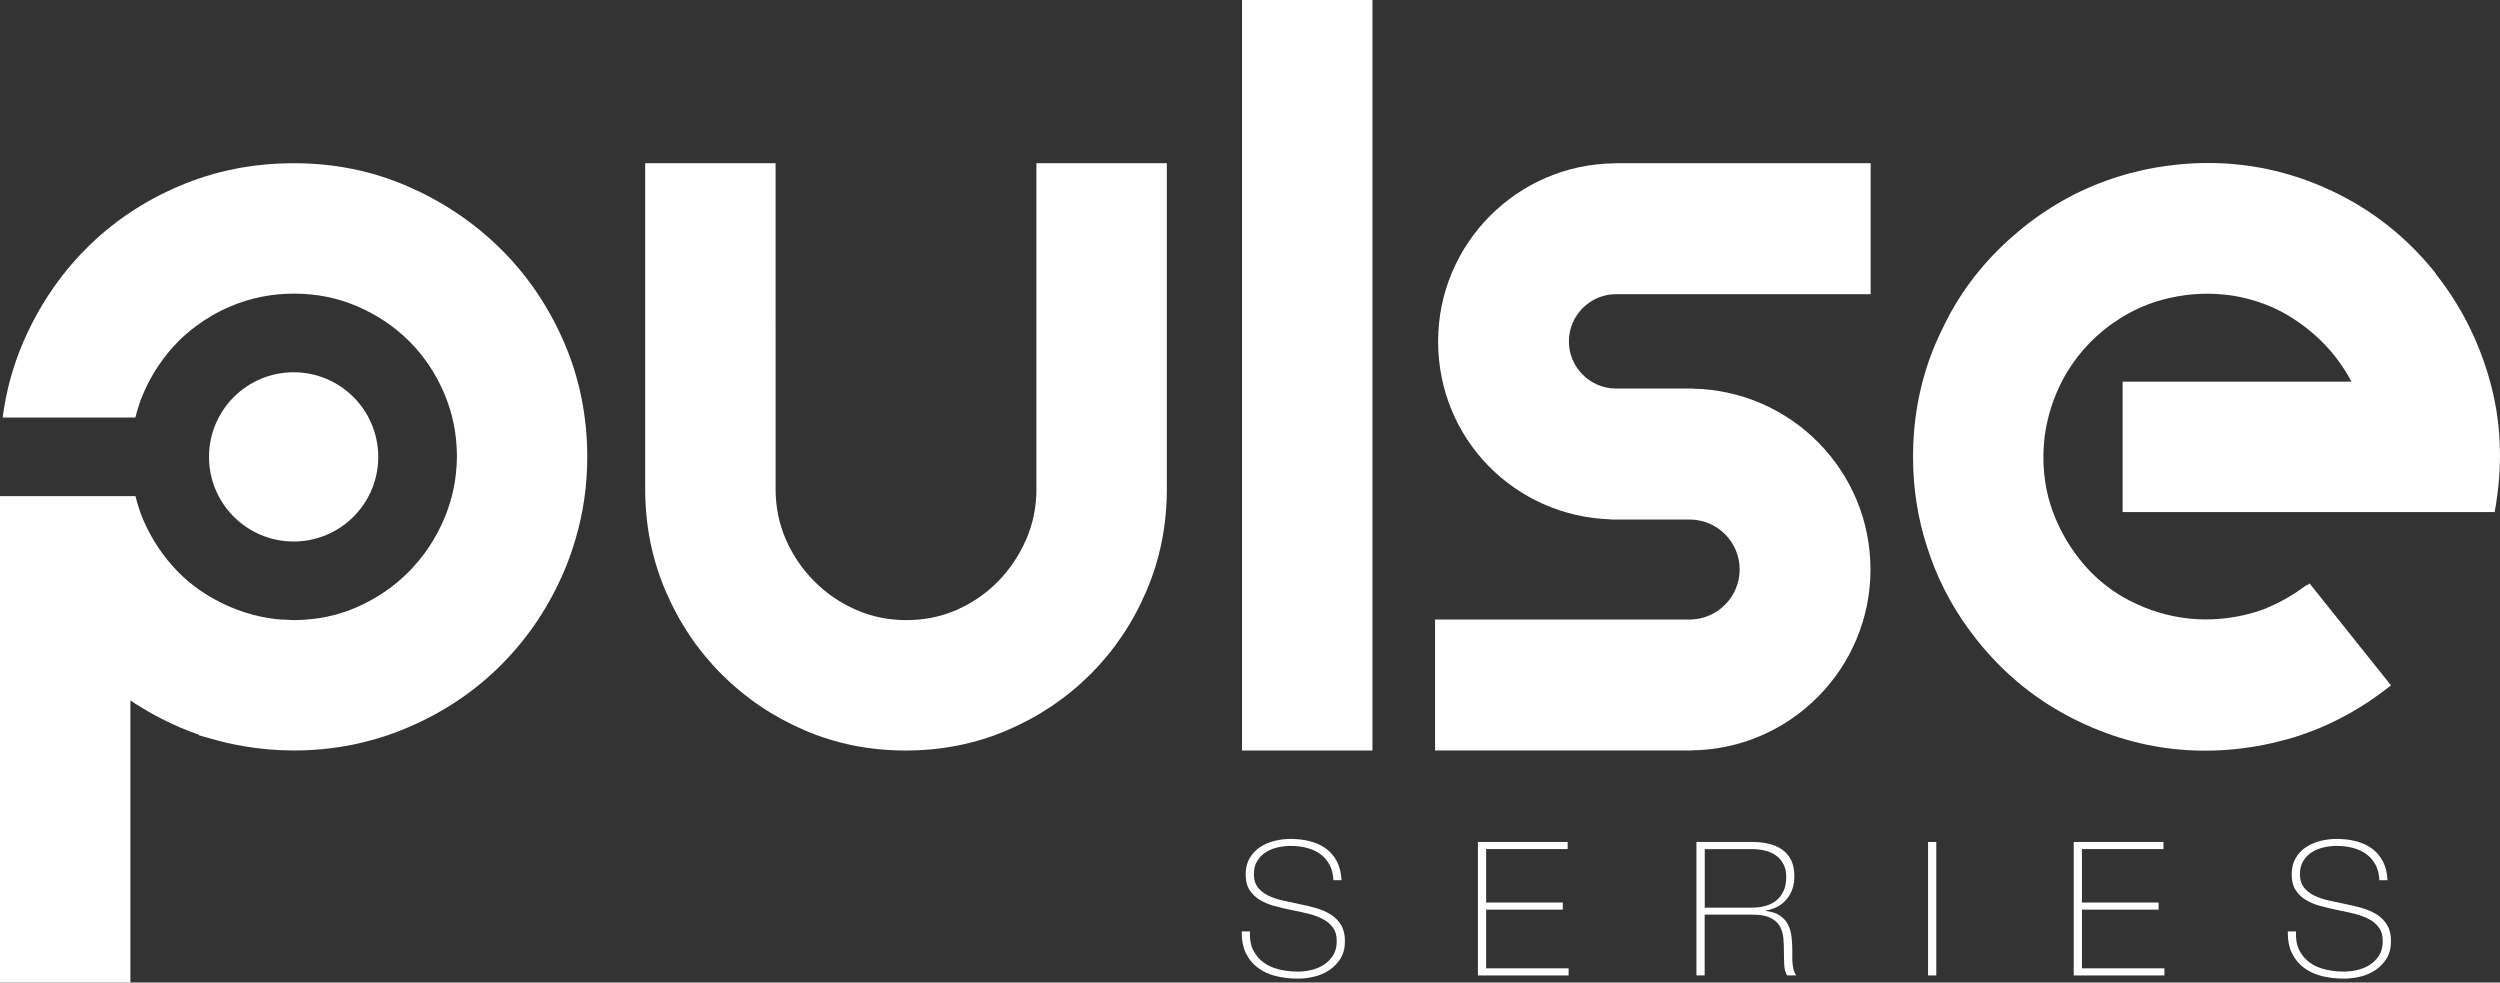 <?xml version="1.0" encoding="UTF-8"?>
<svg id="Livello_1" data-name="Livello 1" xmlns="http://www.w3.org/2000/svg" viewBox="0 0 590.29 232">
  <rect x="0" y="0" width="590.29" height="232" fill="#333333" stroke="none"/>
  <defs>
    <style>
      .cls-1 {
        isolation: isolate;
      }

      .cls-2 {
        fill: #fff;
        stroke-width: 0px;
      }
    </style>
  </defs>
  <g id="ls0ohI.tif">
    <g class="cls-1">
      <g class="cls-1">
        <path class="cls-2" d="M314.84,207.81c-.06-1.35-.35-2.53-.86-3.53-.52-1-1.21-1.84-2.1-2.52-.88-.68-1.94-1.18-3.16-1.52-1.22-.34-2.55-.51-4-.51-.88,0-1.83.1-2.85.31s-1.96.57-2.83,1.08c-.87.52-1.58,1.21-2.14,2.07-.56.87-.84,1.95-.84,3.25s.31,2.29.93,3.09c.62.79,1.43,1.43,2.43,1.92s2.15.88,3.44,1.17,2.6.57,3.93.84c1.35.27,2.67.58,3.95.95,1.28.37,2.43.87,3.44,1.5,1.01.63,1.83,1.46,2.45,2.47.62,1.02.93,2.29.93,3.82,0,1.65-.35,3.03-1.06,4.15-.71,1.12-1.6,2.03-2.67,2.74-1.07.71-2.27,1.21-3.58,1.52-1.31.31-2.57.46-3.77.46-1.85,0-3.59-.2-5.21-.6-1.62-.4-3.03-1.04-4.24-1.94-1.21-.9-2.16-2.05-2.85-3.46-.69-1.41-1.02-3.13-.99-5.16h1.94c-.09,1.74.16,3.2.75,4.39.59,1.19,1.4,2.17,2.45,2.94,1.04.77,2.27,1.32,3.69,1.66,1.41.34,2.9.51,4.46.51.94,0,1.95-.12,3.02-.35,1.07-.24,2.06-.63,2.96-1.19.9-.56,1.65-1.29,2.25-2.21.6-.91.91-2.06.91-3.44s-.31-2.41-.93-3.24c-.62-.84-1.43-1.52-2.45-2.03s-2.16-.93-3.44-1.24c-1.28-.31-2.6-.6-3.95-.86-1.32-.27-2.63-.57-3.93-.93-1.29-.35-2.44-.83-3.44-1.43-1-.6-1.81-1.38-2.43-2.34-.62-.96-.93-2.19-.93-3.69s.32-2.79.95-3.86c.63-1.07,1.46-1.94,2.47-2.6,1.02-.66,2.16-1.15,3.42-1.46,1.27-.31,2.52-.46,3.75-.46,1.65,0,3.19.18,4.61.55,1.43.37,2.68.94,3.75,1.72,1.07.78,1.93,1.79,2.58,3.02.65,1.24,1.02,2.72,1.1,4.46h-1.94Z"/>
        <path class="cls-2" d="M348.96,198.8h21.19v1.68h-19.25v12.62h18.1v1.68h-18.1v13.86h19.47v1.68h-21.41v-31.52Z"/>
        <path class="cls-2" d="M400.56,198.8h13.15c1.38,0,2.68.14,3.88.42,1.21.28,2.27.74,3.18,1.37.91.63,1.62,1.46,2.14,2.49.51,1.03.77,2.31.77,3.84,0,2.12-.6,3.91-1.79,5.36-1.19,1.46-2.85,2.36-4.97,2.71v.09c1.44.18,2.58.56,3.42,1.15.84.59,1.46,1.31,1.88,2.16s.68,1.79.79,2.83c.12,1.03.18,2.06.18,3.09v1.81c0,.59.03,1.14.09,1.66.06.52.15.99.29,1.43.13.44.32.81.55,1.1h-2.16c-.41-.74-.64-1.6-.68-2.58-.04-.99-.07-2.01-.07-3.07s-.04-2.11-.13-3.16-.37-1.98-.84-2.8c-.47-.82-1.21-1.49-2.23-1.99-1.02-.5-2.45-.75-4.3-.75h-11.21v14.35h-1.94v-31.52ZM413.72,214.3c1.15,0,2.21-.14,3.2-.42.99-.28,1.83-.71,2.54-1.3.71-.59,1.26-1.34,1.68-2.25.41-.91.62-2,.62-3.27,0-1.18-.22-2.18-.66-3.02s-1.03-1.52-1.77-2.05c-.74-.53-1.59-.91-2.56-1.15-.97-.24-1.99-.35-3.04-.35h-11.21v13.82h11.21Z"/>
        <path class="cls-2" d="M455.25,198.8h1.94v31.52h-1.94v-31.52Z"/>
        <path class="cls-2" d="M489.64,198.8h21.19v1.68h-19.25v12.62h18.1v1.68h-18.1v13.86h19.47v1.68h-21.41v-31.52Z"/>
        <path class="cls-2" d="M561.81,207.81c-.06-1.35-.35-2.53-.86-3.53-.51-1-1.21-1.84-2.1-2.52-.88-.68-1.93-1.18-3.16-1.52-1.22-.34-2.55-.51-3.99-.51-.88,0-1.83.1-2.85.31-1.01.21-1.96.57-2.82,1.08-.87.52-1.58,1.21-2.14,2.07-.56.87-.84,1.95-.84,3.25s.31,2.29.93,3.09c.62.79,1.43,1.43,2.43,1.92,1,.49,2.15.88,3.44,1.17s2.6.57,3.93.84c1.35.27,2.67.58,3.95.95,1.28.37,2.43.87,3.44,1.5,1.02.63,1.83,1.46,2.45,2.47.62,1.02.93,2.29.93,3.82,0,1.65-.35,3.03-1.06,4.15-.71,1.12-1.6,2.03-2.67,2.74-1.08.71-2.27,1.21-3.58,1.52-1.31.31-2.57.46-3.77.46-1.85,0-3.59-.2-5.21-.6s-3.03-1.04-4.24-1.94c-1.21-.9-2.16-2.05-2.85-3.46-.69-1.41-1.02-3.13-.99-5.16h1.94c-.09,1.74.16,3.2.75,4.39.59,1.19,1.4,2.17,2.45,2.94,1.04.77,2.27,1.32,3.69,1.66,1.41.34,2.9.51,4.46.51.94,0,1.95-.12,3.02-.35,1.07-.24,2.06-.63,2.96-1.19.9-.56,1.65-1.29,2.25-2.21.6-.91.9-2.06.9-3.44s-.31-2.41-.93-3.24-1.43-1.52-2.45-2.03c-1.02-.51-2.16-.93-3.44-1.24s-2.6-.6-3.95-.86c-1.32-.27-2.63-.57-3.93-.93-1.3-.35-2.44-.83-3.44-1.43-1-.6-1.81-1.38-2.43-2.34s-.93-2.19-.93-3.69.32-2.79.95-3.86c.63-1.07,1.46-1.94,2.47-2.6,1.01-.66,2.16-1.15,3.42-1.46,1.26-.31,2.52-.46,3.75-.46,1.65,0,3.18.18,4.61.55s2.68.94,3.75,1.72c1.07.78,1.93,1.79,2.58,3.02.65,1.24,1.01,2.72,1.1,4.46h-1.94Z"/>
      </g>
    </g>
  </g>
  <g>
    <path class="cls-2" d="M244.72,115.43c0,4.28-.82,8.28-2.45,12-1.63,3.72-3.83,6.99-6.59,9.82-2.76,2.83-6,5.07-9.7,6.71-3.7,1.64-7.69,2.46-11.96,2.46s-8.26-.82-11.96-2.46c-3.7-1.64-6.97-3.87-9.79-6.71-2.82-2.83-5.06-6.11-6.69-9.82-1.63-3.71-2.45-7.71-2.45-12V38.54h-30.79v76.89c0,8.57,1.6,16.6,4.81,24.09,3.21,7.5,7.61,14.05,13.2,19.65,5.6,5.61,12.1,10.01,19.52,13.22s15.41,4.82,23.96,4.82,16.57-1.61,24.05-4.82c7.48-3.21,14.02-7.62,19.62-13.22,5.6-5.6,10-12.15,13.2-19.65,3.21-7.49,4.81-15.52,4.81-24.09V38.54h-30.8v76.89Z"/>
    <rect class="cls-2" x="293.26" width="30.8" height="177.21"/>
    <path class="cls-2" d="M501.18,120.91h87.85c2.01-10.96,1.61-21.41-1.23-31.36-2.67-9.36-6.92-17.65-12.7-24.9l.06-.05c-5.97-7.48-13-13.39-21.07-17.75-8.07-4.35-16.52-7.01-25.35-7.97-4.9-.53-9.8-.52-14.7-.01-.1,0-.2.02-.3.03-.81.09-1.61.18-2.42.3-.69.09-1.37.2-2.05.32-.25.04-.49.09-.74.13-.95.17-1.9.36-2.84.58-.12.03-.23.05-.35.08-.85.2-1.69.4-2.53.63-.2.05-.39.09-.59.15-.42.12-.84.26-1.26.38-.24.07-.49.14-.73.22-8.09,2.49-15.6,6.48-22.51,12.01-.28.23-.55.46-.83.69-.03.03-.06.05-.09.08-7.04,5.81-12.64,12.59-16.77,20.37-.32.6-.61,1.21-.91,1.81-.69,1.37-1.37,2.77-1.98,4.2-3.63,8.44-5.44,17.45-5.44,27.02,0,7.61,1.16,14.83,3.45,21.68.21.65.44,1.29.66,1.94.02.06.04.12.06.18,2.48,6.93,6.11,13.43,10.94,19.48,5.97,7.48,13.04,13.4,21.2,17.76,8.16,4.36,16.64,7.02,25.46,7.96,6.2.66,12.4.46,18.61-.56.33-.05.66-.1,1-.16.47-.08.94-.19,1.41-.28.57-.11,1.15-.23,1.72-.36.63-.14,1.26-.3,1.89-.46.32-.08.64-.16.95-.24.29-.08.59-.14.88-.22,8.83-2.46,17.04-6.72,24.62-12.77l-19.22-24.06c-.23.18-.47.35-.7.53v-.18c-3.13,2.41-6.58,4.34-10.33,5.82-.85.3-1.71.59-2.59.83-4.95,1.37-9.89,1.8-14.81,1.29-4.92-.51-9.65-1.95-14.19-4.3-3.31-1.71-6.3-3.93-9-6.65-.09-.09-.18-.18-.27-.27-3.4-3.58-6.08-7.66-8.03-12.25-1.96-4.58-2.93-9.45-2.93-14.61,0-1.75.12-3.46.33-5.14.64-4.65,2.09-9.12,4.35-13.38.25-.47.52-.94.79-1.4,1.57-2.62,3.43-5.03,5.58-7.21.4-.41.82-.81,1.24-1.2.06-.05.12-.11.18-.17.33-.3.66-.59,1-.88.2-.17.41-.34.61-.51.25-.21.51-.41.76-.61.25-.19.5-.38.75-.57.28-.21.56-.41.84-.61.19-.13.38-.26.58-.39.37-.25.74-.49,1.11-.73.11-.07.21-.13.32-.2.43-.27.87-.53,1.32-.78.11-.06.21-.12.32-.18.39-.21.79-.42,1.19-.63,2.16-1.08,4.4-1.95,6.74-2.58,4.87-1.33,9.76-1.74,14.65-1.25.04,0,.09,0,.13.01,3.37.35,6.64,1.16,9.81,2.39.41.16.83.32,1.24.51.15.06.3.13.45.2,1.53.7,3.02,1.5,4.47,2.43,6.05,3.84,10.7,8.85,13.98,15.02h-54.03v30.79h0Z"/>
    <path class="cls-2" d="M381.24,38.57c-23.01.2-41.68,18.98-41.68,42.04s18.09,41.24,40.6,42.01c.06.03.13.05.2.05h18.78c6.42.1,11.62,5.35,11.62,11.8s-5.27,11.79-11.77,11.81h-60.15v30.92h60.6v-.03c23.32-.27,42.21-19.32,42.21-42.7s-18.8-42.33-42.04-42.7c-.04-.01-.09-.03-.13-.03h-18.09c-6.06-.11-10.95-5.06-10.95-11.14s4.9-11.03,10.96-11.14h60.29v-30.92h-60.46v.02h0Z"/>
    <circle class="cls-2" cx="69.33" cy="107.88" r="19.98"/>
    <path class="cls-2" d="M138.66,107.5c-.05-9.43-1.86-18.31-5.46-26.64-3.65-8.44-8.62-15.78-14.9-22.01-6.29-6.23-13.61-11.18-21.98-14.83-8.37-3.65-17.33-5.48-26.88-5.48-.03,0-.06,0-.09,0h0c-9.57,0-18.58,1.79-27.01,5.38-8.44,3.59-15.79,8.53-22.05,14.83-6.26,6.3-11.2,13.67-14.83,22.1-2.43,5.65-4.03,11.57-4.83,17.73h31.34c.48-1.92,1.07-3.81,1.86-5.64,2.01-4.66,4.75-8.75,8.22-12.28,1.3-1.33,2.72-2.51,4.2-3.63,2.47-1.84,5.17-3.42,8.14-4.68,4.73-2.01,9.75-3.02,15.06-3.02s10.29,1.01,14.96,3.02c4.67,2.02,8.74,4.76,12.22,8.22,3.47,3.47,6.22,7.56,8.24,12.28,1.99,4.66,3,9.61,3.02,14.82-.02,5.22-1.03,10.17-3.02,14.84-2.02,4.72-4.77,8.85-8.24,12.38-3.47,3.53-7.55,6.33-12.22,8.41-4.64,2.06-9.65,3.1-15.04,3.11-.35,0-.69-.03-1.04-.04-.73-.02-1.46-.05-2.19-.11-.86-.07-1.71-.17-2.55-.3-.1-.01-.2-.03-.3-.04-.49-.08-.98-.17-1.47-.27-1.44-.29-2.85-.67-4.23-1.13-3.78-1.26-7.32-3.02-10.59-5.29h0c-1.75-1.25-3.4-2.62-4.91-4.16-3.47-3.53-6.22-7.62-8.24-12.28-.79-1.83-1.38-3.72-1.86-5.64H0v114.84h30.79v-66.61c3.62,2.43,7.49,4.54,11.62,6.34,1.5.65,3.03,1.23,4.56,1.77v.12c.91.29,1.86.52,2.79.78,2.56.76,5.17,1.35,7.84,1.8.11.02.21.04.32.06.18.03.36.05.53.08.66.1,1.31.21,1.98.29.98.13,1.96.23,2.95.32.28.02.56.04.84.06.68.05,1.36.1,2.05.13.85.04,1.71.06,2.57.06.17,0,.33.01.49.01.01,0,.03,0,.04,0,.02,0,.03,0,.05,0,5.82,0,11.42-.69,16.8-2.04,3.49-.87,6.89-2.01,10.21-3.44,8.5-3.65,15.87-8.63,22.1-14.93,6.23-6.3,11.15-13.66,14.74-22.1,1.03-2.43,1.9-4.92,2.64-7.46,1.82-6.16,2.75-12.61,2.75-19.37,0-.06,0-.12,0-.19,0-.06,0-.13,0-.19h0Z"/>
  </g>
</svg>
